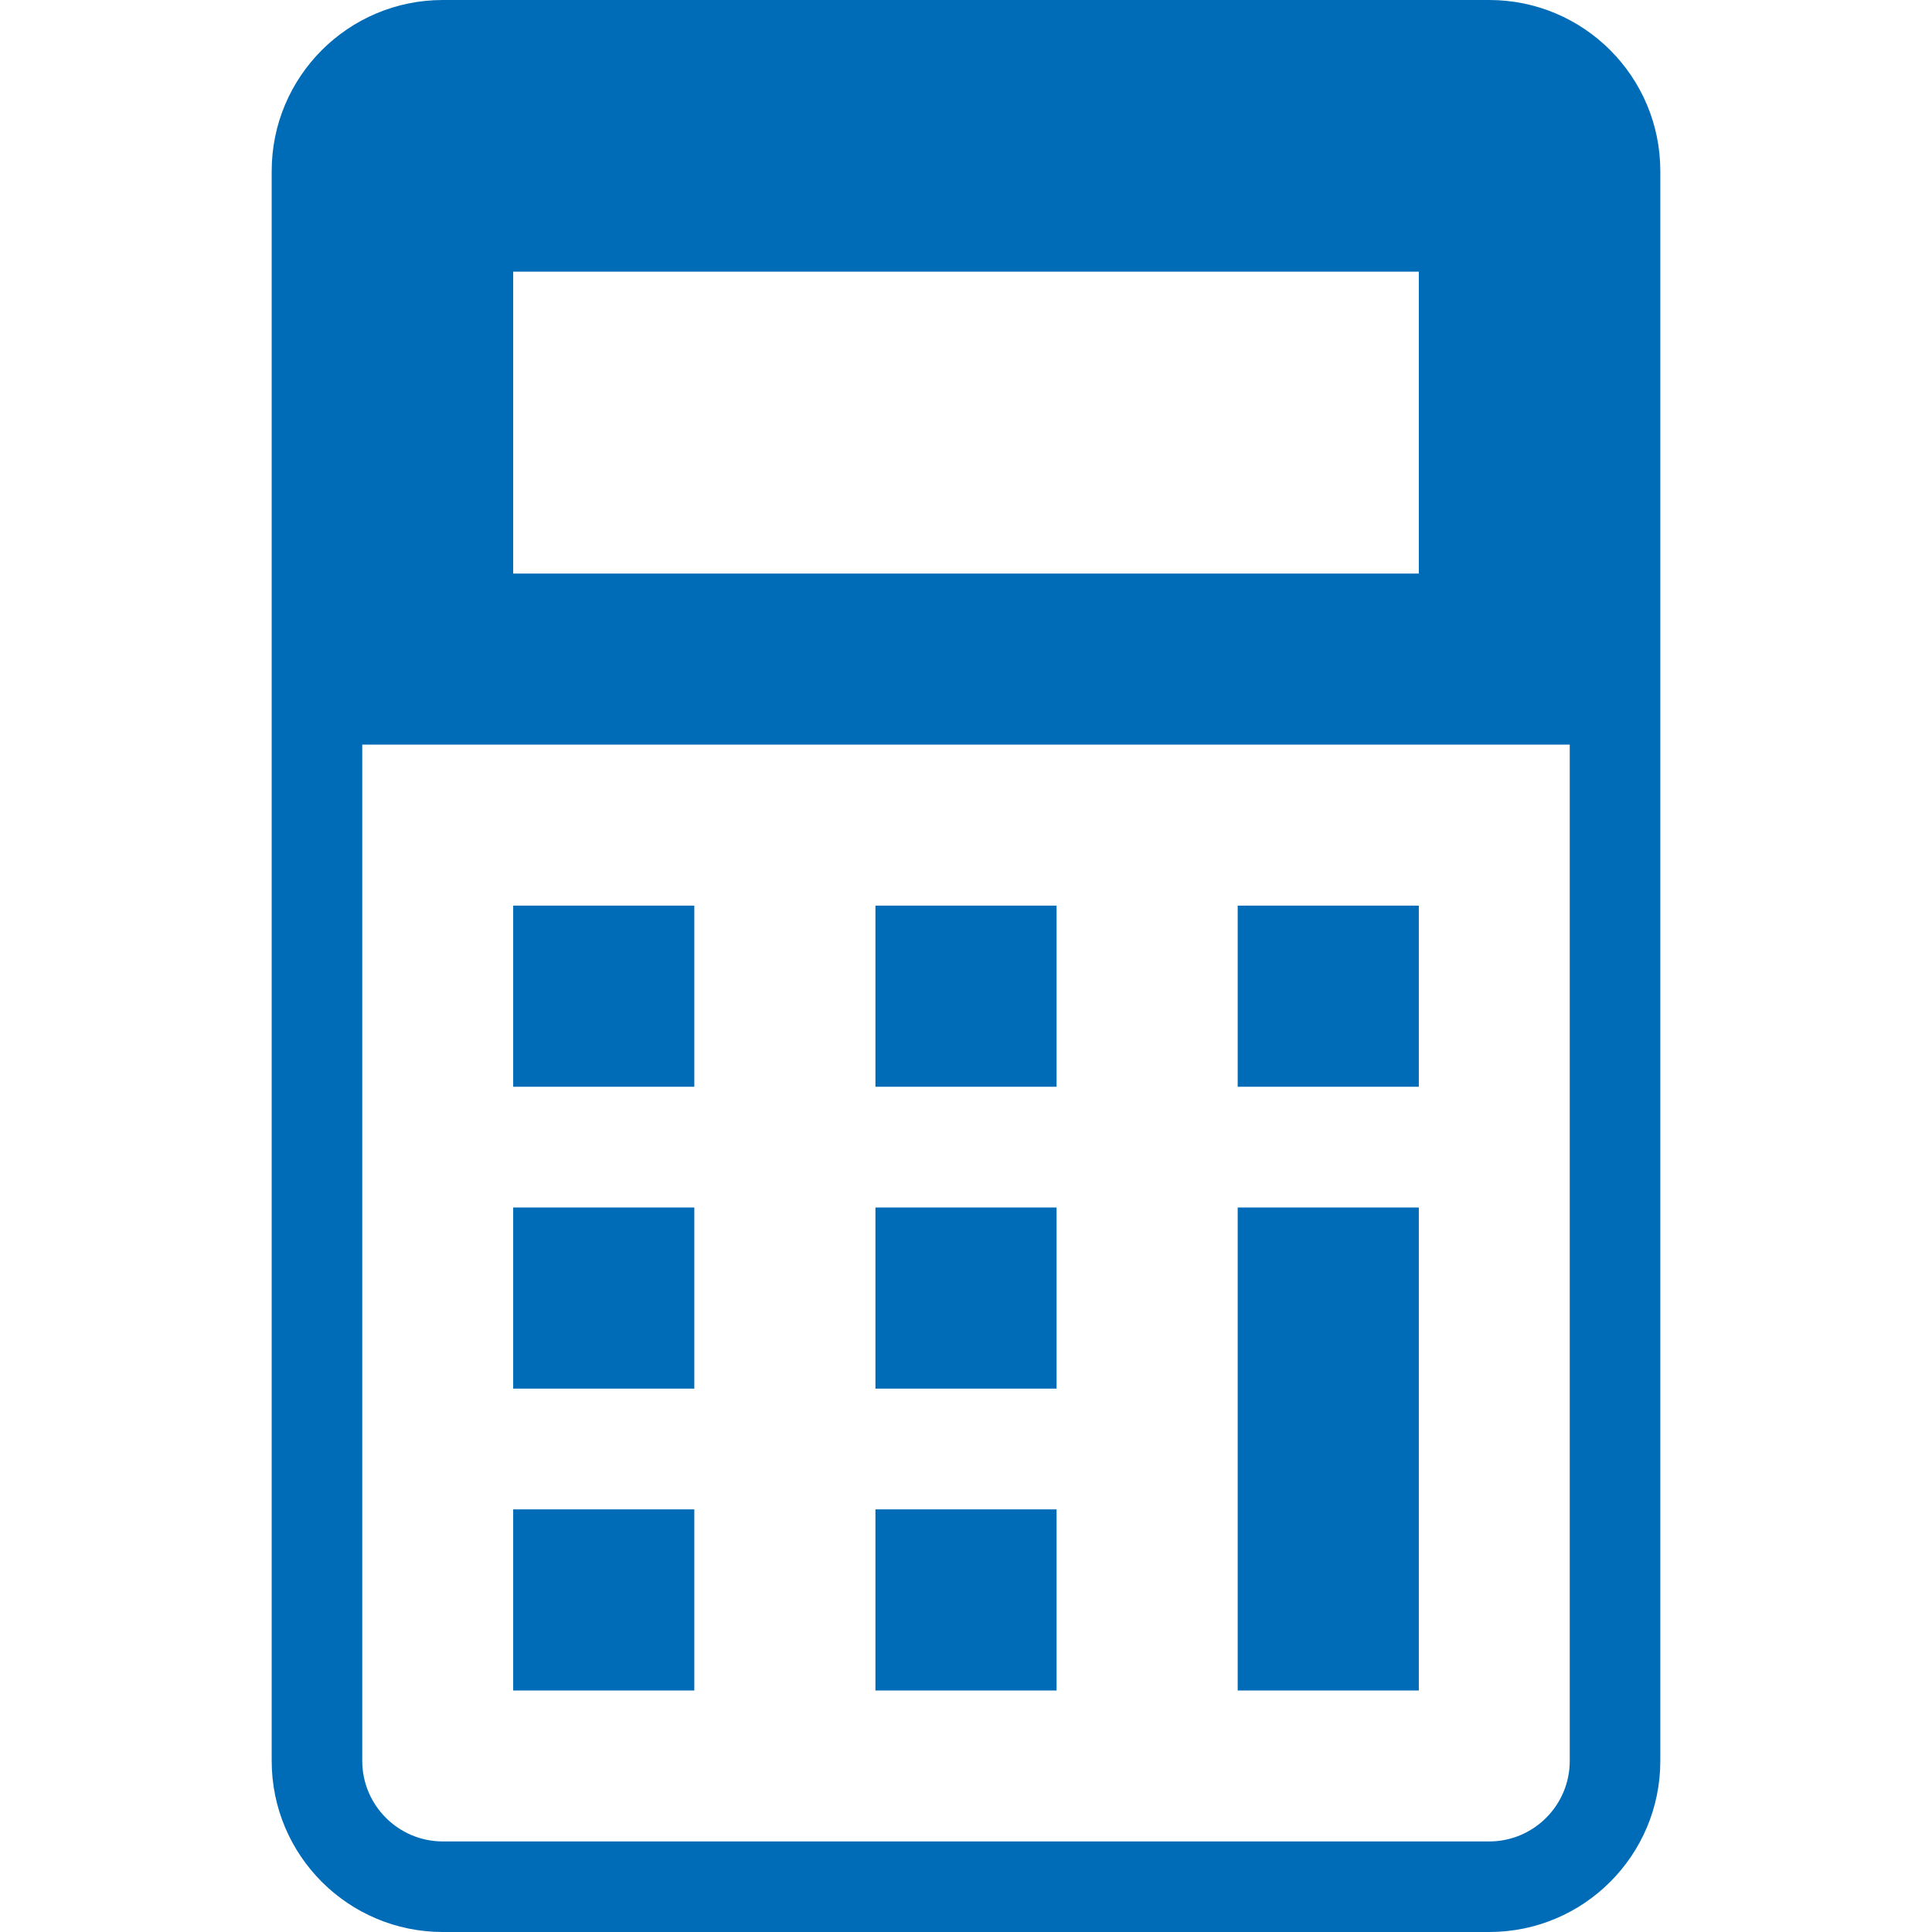 <!--?xml version="1.0" encoding="utf-8"?-->
<!-- Generator: Adobe Illustrator 15.1.0, SVG Export Plug-In . SVG Version: 6.00 Build 0)  -->

<svg version="1.1" id="_x32_" xmlns="http://www.w3.org/2000/svg" xmlns:xlink="http://www.w3.org/1999/xlink" x="0px" y="0px" width="512px" height="512px" viewBox="0 0 512 512" style="width: 256px; height: 256px; opacity: 1;" xml:space="preserve">
<style type="text/css">

	.st0{fill:#4B4B4B;}

</style>
<g>
	<rect x="136" y="400" class="st0" width="48" height="48" style="fill: rgb(0, 108, 183);"></rect>
	<rect x="136" y="320" class="st0" width="48" height="48" style="fill: rgb(0, 108, 183);"></rect>
	<rect x="136" y="240" class="st0" width="48" height="48" style="fill: rgb(0, 108, 183);"></rect>
	<rect x="232" y="400" class="st0" width="48" height="48" style="fill: rgb(0, 108, 183);"></rect>
	<rect x="232" y="320" class="st0" width="48" height="48" style="fill: rgb(0, 108, 183);"></rect>
	<rect x="232" y="240" class="st0" width="48" height="48" style="fill: rgb(0, 108, 183);"></rect>
	<rect x="328" y="320" class="st0" width="48" height="128" style="fill: rgb(0, 108, 183);"></rect>
	<rect x="328" y="240" class="st0" width="48" height="48" style="fill: rgb(0, 108, 183);"></rect>
	<path class="st0" d="M394.656,0H117.359C92.313,0,72,20.313,72,45.344v421.313C72,491.688,92.313,512,117.359,512h277.297
		C419.703,512,440,491.688,440,466.656V45.344C440,20.313,419.703,0,394.656,0z M136,72h240v80H136V72z M416,466.656
		c0,11.766-9.578,21.344-21.344,21.344H117.359C105.594,488,96,478.422,96,466.656V197.328h320V466.656z" style="fill: rgb(0, 108, 183);"></path>
</g>
</svg>
